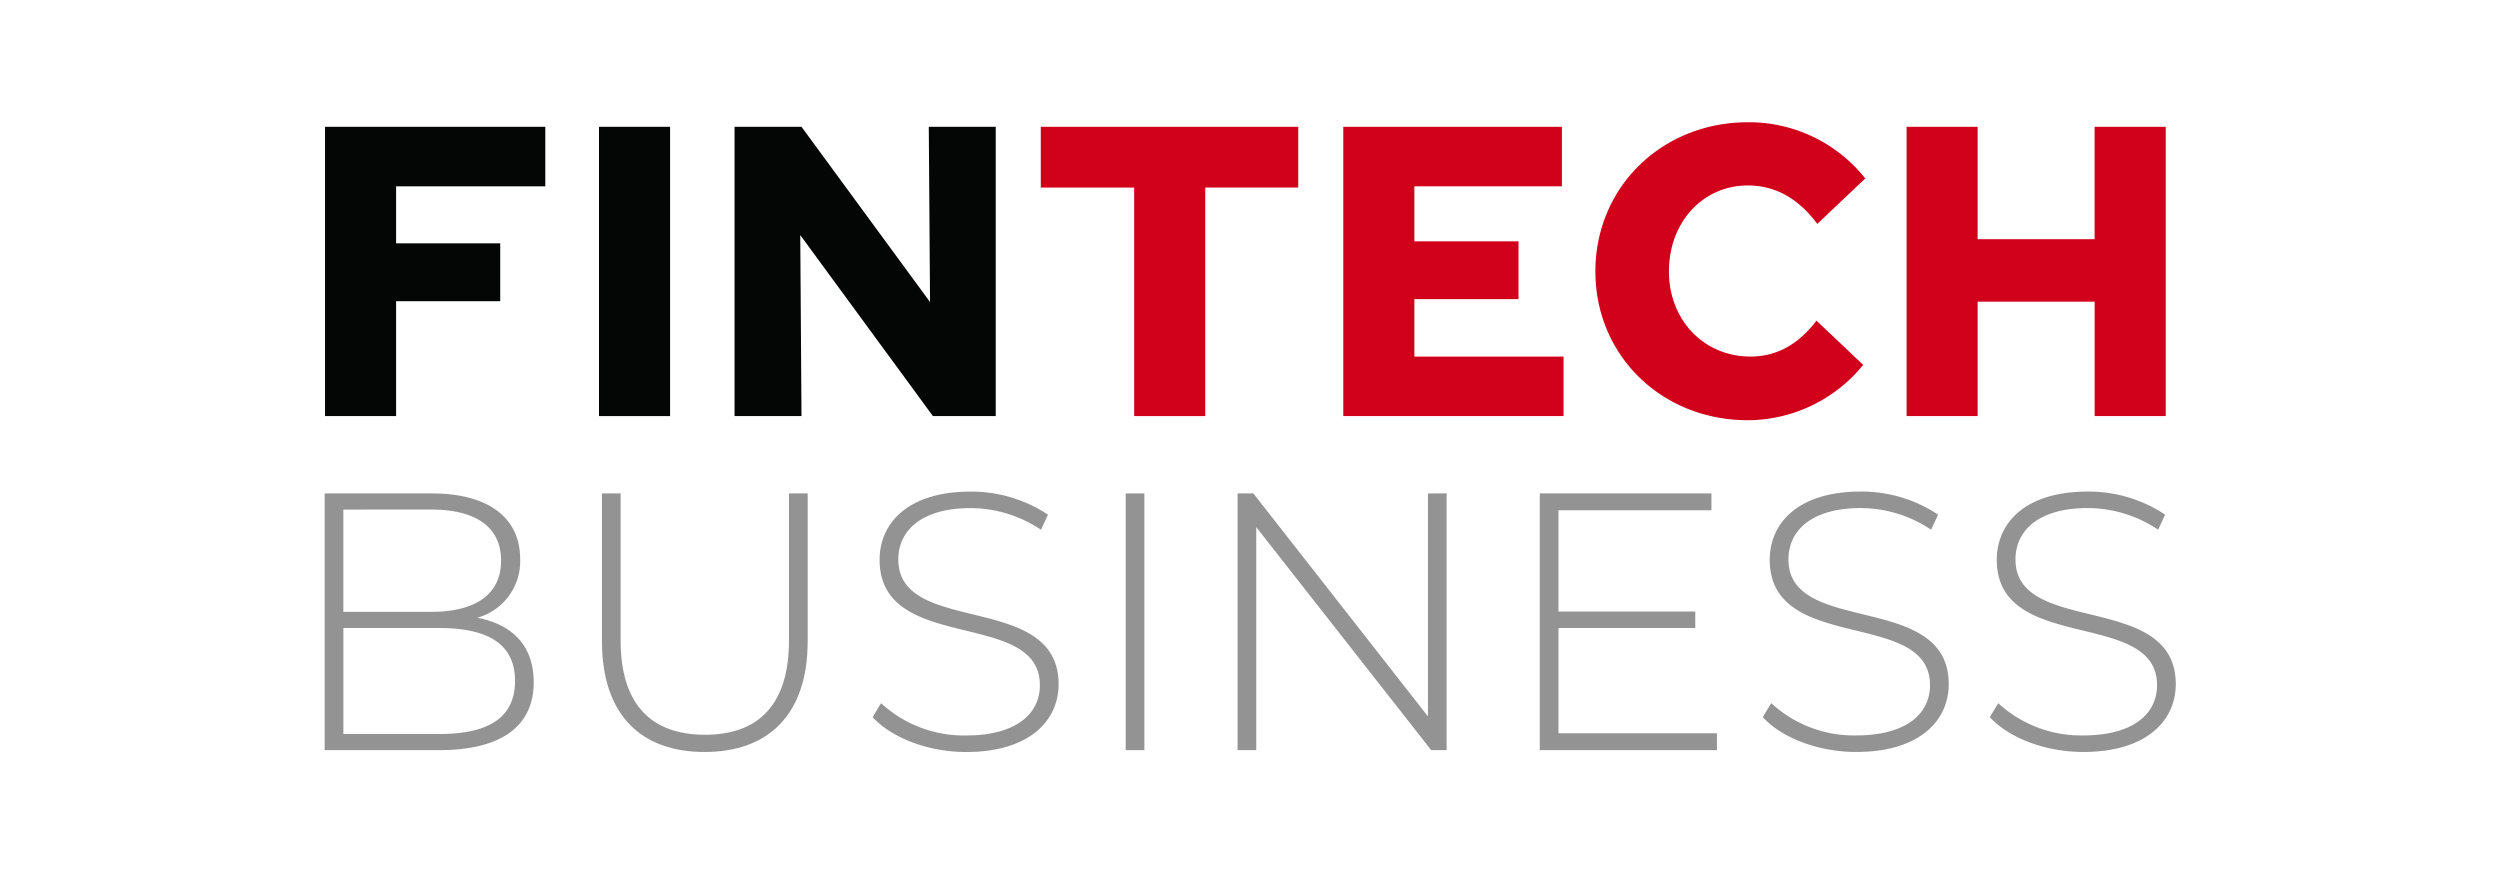 <svg xmlns="http://www.w3.org/2000/svg" width="308" height="108" viewBox="0 0 308 108">
  <g id="FB" transform="translate(3588 1063)">
    <rect id="Rectangle_1835" data-name="Rectangle 1835" width="308" height="108" transform="translate(-3588 -1063)" fill="#fff" opacity="0"/>
    <g id="Group_31" data-name="Group 31" transform="translate(-3584.448 -1076.358)">
      <g id="Group_29" data-name="Group 29" transform="translate(36.49 28.419)">
        <path id="Path_176" data-name="Path 176" d="M36.514,29.3H63.652v7.332H45.271V43.66H58.1v7.128H45.271V64.94H36.514Z" transform="translate(-36.514 -28.739)" fill="#040505"/>
        <path id="Path_177" data-name="Path 177" d="M89.553,29.3H98.31V64.94H89.553Z" transform="translate(-55.798 -28.739)" fill="#040505"/>
        <path id="Path_178" data-name="Path 178" d="M124.041,29.3l15.835,21.588L139.723,29.3h8.248V64.94h-7.739l-16.344-22.3.153,22.3h-8.248V29.3Z" transform="translate(-65.338 -28.739)" fill="#040505"/>
        <path id="Path_179" data-name="Path 179" d="M175.072,29.3h31.72v7.484H195.336V64.94h-8.758V36.786H175.072Z" transform="translate(-86.89 -28.739)" fill="#d1001b"/>
        <path id="Path_180" data-name="Path 180" d="M233.632,29.3h26.934v7.332H242.39v6.774h12.83v7.128H242.39v7.077h18.38V64.94H233.632Z" transform="translate(-108.181 -28.739)" fill="#d1001b"/>
        <path id="Path_181" data-name="Path 181" d="M309.672,52.861l5.754,5.448a18.379,18.379,0,0,1-14.206,6.82c-10.641,0-18.787-7.994-18.787-18.329,0-10.386,8.2-18.381,18.787-18.381a18.285,18.285,0,0,1,14.46,6.924l-5.906,5.6q-3.514-4.736-8.554-4.736c-5.55,0-9.725,4.531-9.725,10.591,0,6.008,4.328,10.488,10.03,10.488C304.734,57.29,307.432,55.814,309.672,52.861Z" transform="translate(-125.924 -28.419)" fill="#d1001b"/>
        <path id="Path_182" data-name="Path 182" d="M342.672,29.3h8.757V43.151h14.409V29.3H374.6V64.94h-8.757v-14.1H351.429v14.1h-8.757Z" transform="translate(-147.825 -28.739)" fill="#d1001b"/>
      </g>
      <g id="Group_30" data-name="Group 30" transform="translate(36.448 73.92)">
        <path id="Path_183" data-name="Path 183" d="M62.2,123.542c0,5.332-3.886,8.359-11.657,8.359h-14.1v-31.63H49.642c6.778,0,10.889,2.846,10.889,8.088a7.213,7.213,0,0,1-5.286,7.23C59.719,116.448,62.2,119.159,62.2,123.542Zm-23.451-21.28v12.6h10.8c5.468,0,8.631-2.124,8.631-6.326,0-4.156-3.163-6.28-8.631-6.28Zm21.149,21.1c0-4.519-3.3-6.507-9.355-6.507H38.753v13.059H50.546C56.6,129.913,59.9,127.925,59.9,123.361Z" transform="translate(-36.448 -100.044)" fill="#939393"/>
        <path id="Path_184" data-name="Path 184" d="M90.124,118.481V100.272h2.3v18.119c0,7.908,3.8,11.613,10.393,11.613s10.347-3.705,10.347-11.613V100.272h2.305v18.209c0,9.037-4.837,13.646-12.7,13.646S90.124,127.519,90.124,118.481Z" transform="translate(-55.963 -100.044)" fill="#939393"/>
        <path id="Path_185" data-name="Path 185" d="M142.522,127.7l1.039-1.718A15.041,15.041,0,0,0,154,129.963c6.326,0,9.127-2.756,9.127-6.191,0-9.489-19.746-3.8-19.746-15.454,0-4.473,3.437-8.4,11.206-8.4a16.968,16.968,0,0,1,9.534,2.846l-.858,1.854a15.629,15.629,0,0,0-8.676-2.666c-6.145,0-8.9,2.846-8.9,6.326,0,9.488,19.746,3.882,19.746,15.363,0,4.473-3.57,8.359-11.388,8.359C149.345,132,144.827,130.235,142.522,127.7Z" transform="translate(-75.014 -99.914)" fill="#939393"/>
        <path id="Path_186" data-name="Path 186" d="M191.512,100.272h2.3V131.9h-2.3Z" transform="translate(-92.825 -100.044)" fill="#939393"/>
        <path id="Path_187" data-name="Path 187" d="M238.922,100.271V131.9h-1.9l-21.554-27.476V131.9h-2.3v-31.63h1.943l21.511,27.473v-27.47Z" transform="translate(-100.698 -100.043)" fill="#939393"/>
        <path id="Path_188" data-name="Path 188" d="M293.494,129.823V131.9H271.67v-31.63h21.148v2.078H273.974v12.474h16.854v2.033H273.974v12.968Z" transform="translate(-121.969 -100.044)" fill="#939393"/>
        <path id="Path_189" data-name="Path 189" d="M314.837,127.7l1.039-1.718a15.041,15.041,0,0,0,10.437,3.976c6.326,0,9.128-2.756,9.128-6.191,0-9.489-19.746-3.8-19.746-15.454,0-4.473,3.437-8.4,11.206-8.4a16.968,16.968,0,0,1,9.534,2.846l-.859,1.853a15.632,15.632,0,0,0-8.676-2.666c-6.145,0-8.9,2.846-8.9,6.326,0,9.488,19.746,3.882,19.746,15.363,0,4.473-3.57,8.359-11.387,8.359C321.66,132,317.142,130.235,314.837,127.7Z" transform="translate(-137.663 -99.914)" fill="#939393"/>
        <path id="Path_190" data-name="Path 190" d="M358.787,127.7l1.039-1.718a15.042,15.042,0,0,0,10.437,3.976c6.326,0,9.128-2.756,9.128-6.191,0-9.489-19.746-3.8-19.746-15.454,0-4.473,3.437-8.4,11.206-8.4a16.968,16.968,0,0,1,9.534,2.846l-.859,1.853a15.632,15.632,0,0,0-8.676-2.666c-6.145,0-8.9,2.846-8.9,6.326,0,9.488,19.746,3.882,19.746,15.363,0,4.473-3.57,8.359-11.387,8.359C365.609,132,361.091,130.235,358.787,127.7Z" transform="translate(-153.642 -99.914)" fill="#939393"/>
      </g>
    </g>
  </g>
</svg>
